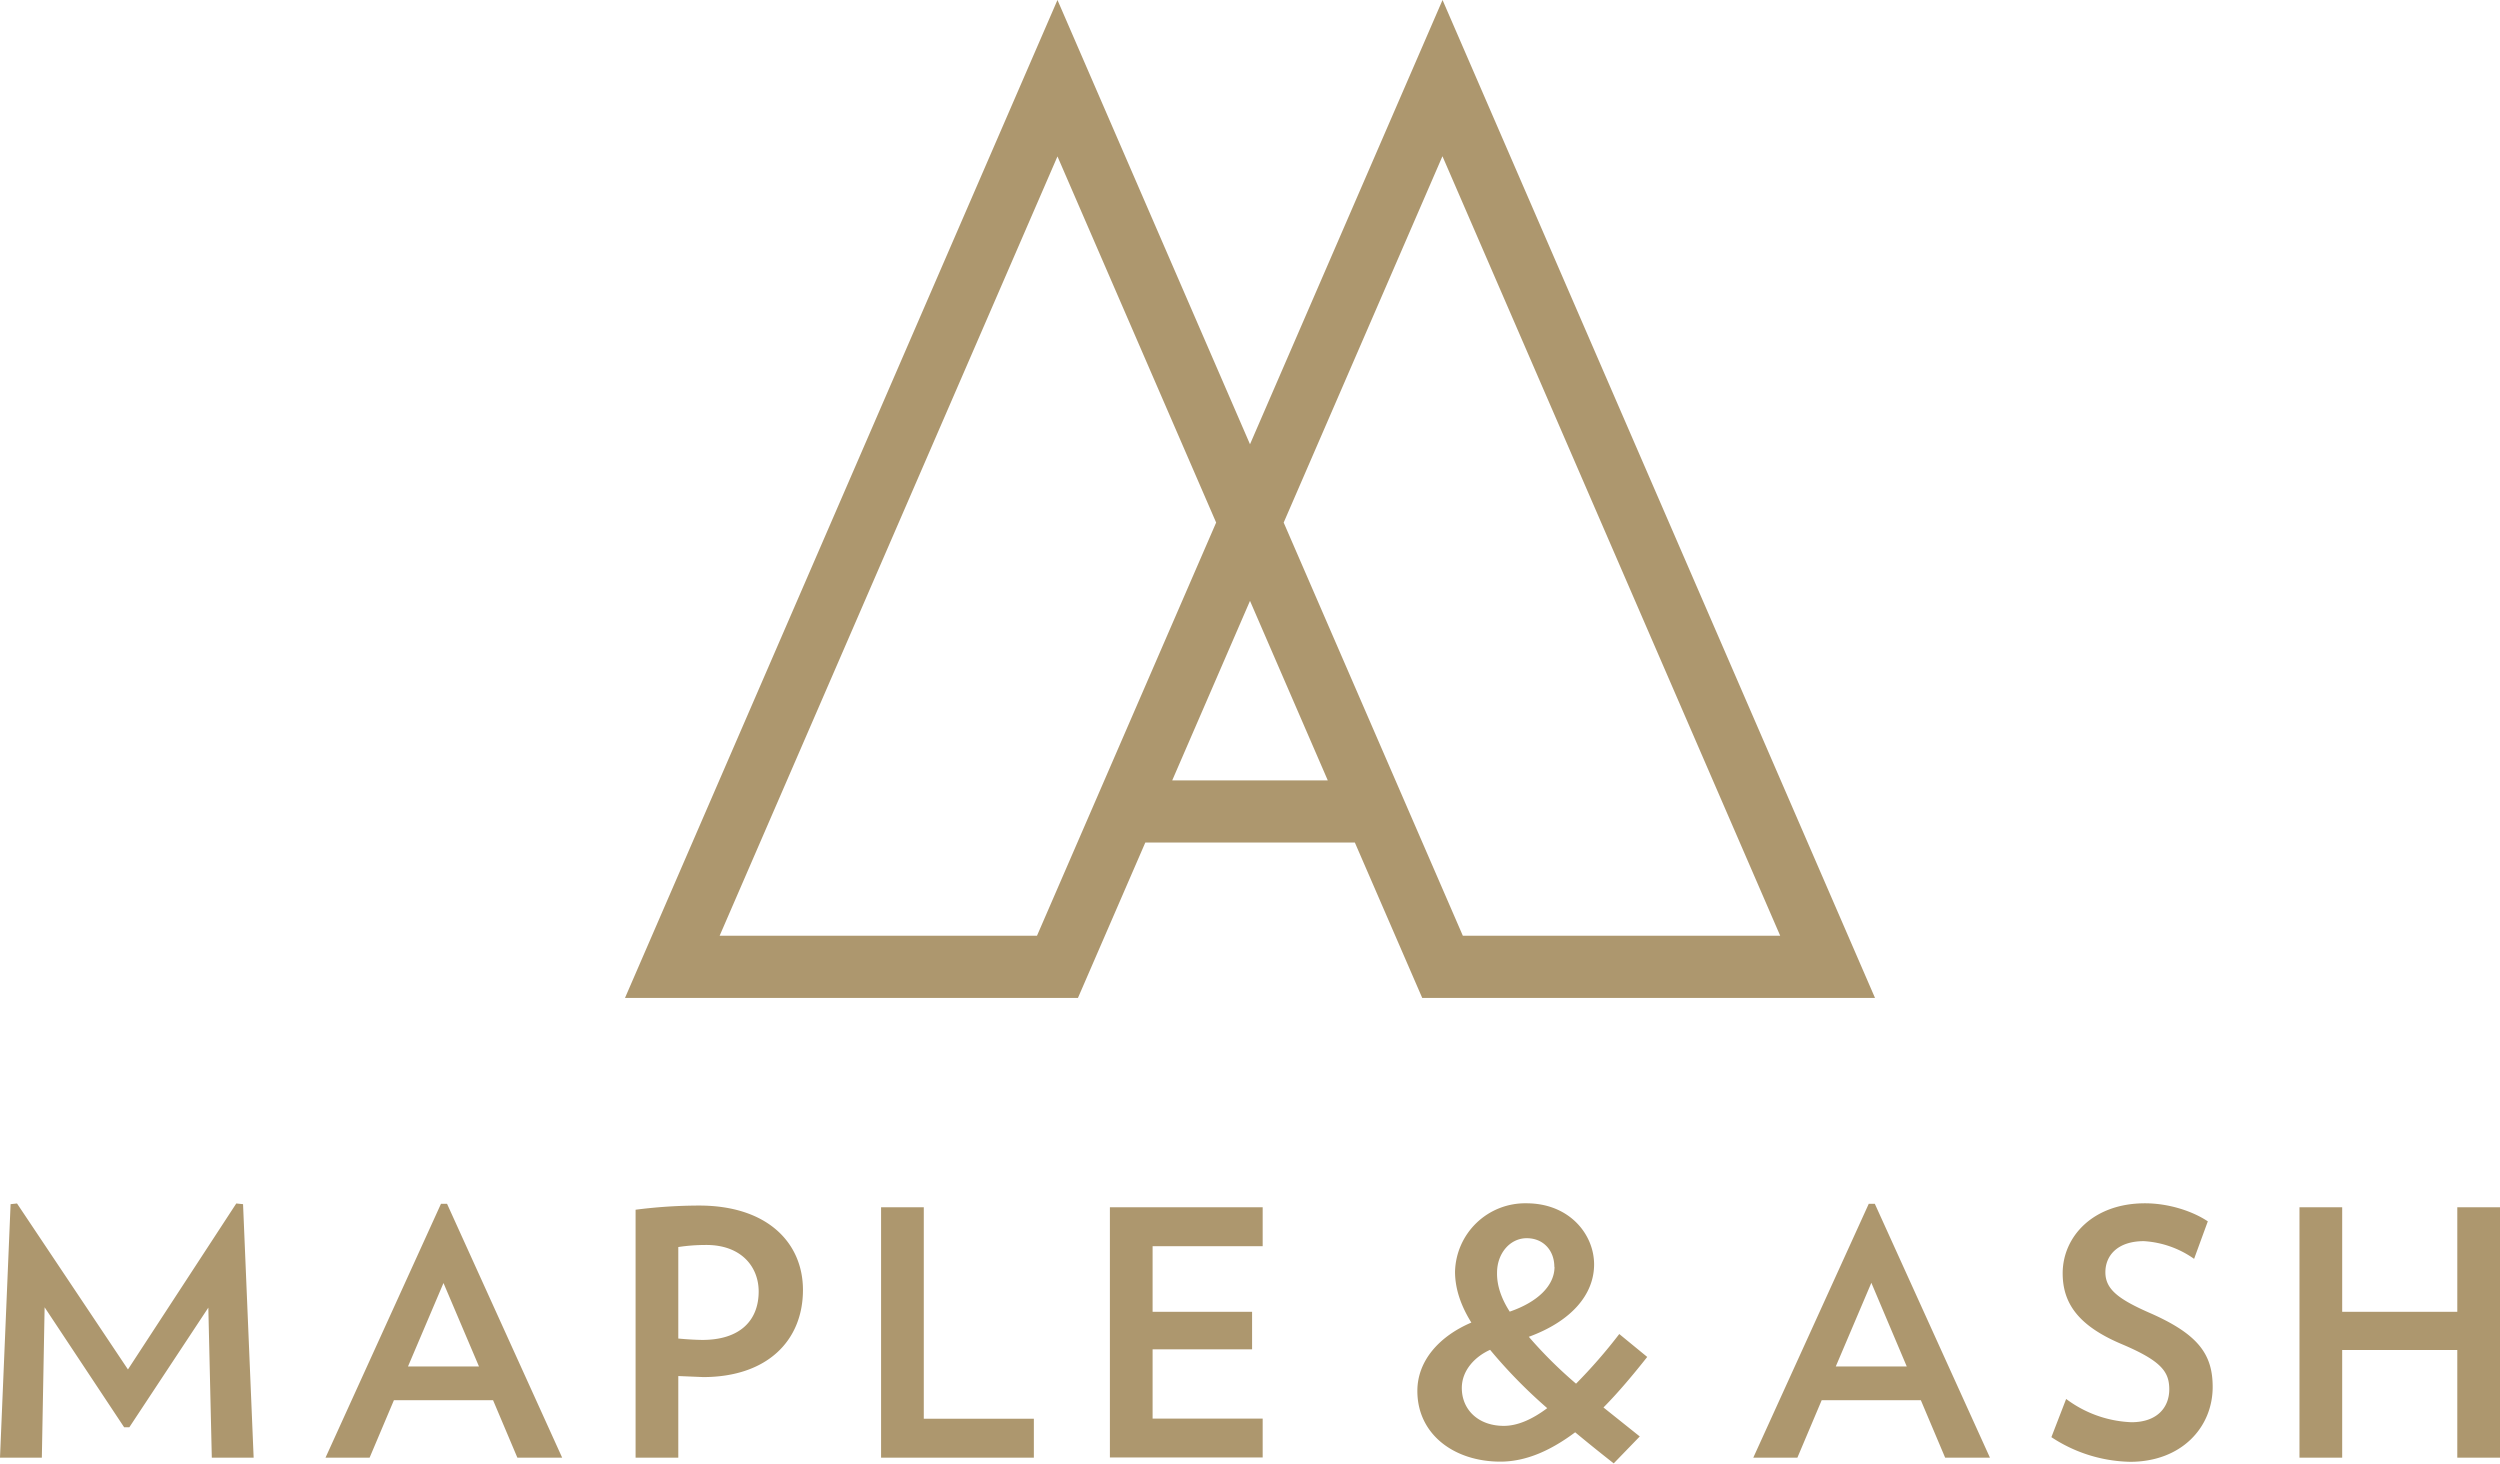<?xml version="1.0" encoding="UTF-8"?> <svg xmlns="http://www.w3.org/2000/svg" viewBox="0 0 144 84.3"><title>Maple and Ash</title><path fill="#ad976e" d="M108 57.48 83.09 0 72 25.59 60.91 0 36 57.48h26.09l3.88-8.95h12.07l3.88 8.95zM83.09 9.01l19.45 44.89H84.26L73.94 30.1l9.14-21.09Zm-6.61 35.94h-8.96L72 34.61zM59.73 53.9H41.45L60.91 9.01l9.14 21.09zM12.2 83.96l-.2-8.64-4.55 6.89h-.3L2.57 75.3l-.16 8.66H0l.61-14.6.37-.04 6.39 9.56 6.24-9.56.39.04.61 14.6zm17.6 0-1.4-3.31h-5.71l-1.4 3.31h-2.54l6.65-14.62h.35l6.63 14.62h-2.6Zm-4.25-10.07-2.05 4.82h4.09l-2.05-4.82Zm14.96 5.43-1.44-.06v4.7h-2.46V69.68a29 29 0 0 1 3.66-.24c3.95 0 5.98 2.16 5.98 4.86 0 2.93-2.07 5.02-5.75 5.02Zm.17-7.61q-.84 0-1.61.12v5.27q.73.07 1.38.08c2.22 0 3.25-1.16 3.25-2.79 0-1.42-1-2.68-3.01-2.68Zm10.07 12.25V69.54h2.46v12.18h6.34v2.24zm13.18 0V69.54h8.8v2.24h-6.34v3.78h5.73v2.16h-5.73v3.99h6.34v2.24h-8.8Zm26.84-4.25a30 30 0 0 0 2.5-2.87l1.61 1.32c-.79 1-1.65 2.03-2.52 2.91l2.09 1.67-1.5 1.55q-1.16-.91-2.22-1.79c-1.34 1-2.77 1.69-4.31 1.69-2.66 0-4.78-1.57-4.78-4.07 0-1.77 1.3-3.17 3.11-3.94q-.94-1.51-.94-2.93a4.04 4.04 0 0 1 4.11-3.94c2.48 0 3.9 1.79 3.9 3.52s-1.3 3.27-3.76 4.17a25 25 0 0 0 2.72 2.7Zm-4.94-1.96c-.87.39-1.63 1.18-1.63 2.2 0 1.24.94 2.18 2.42 2.18.79 0 1.63-.37 2.5-1.02a29 29 0 0 1-3.29-3.36m3.7-4.78c0-.94-.63-1.65-1.59-1.65s-1.71.87-1.71 1.99q-.02 1.07.73 2.24c1.55-.53 2.58-1.46 2.58-2.58Zm22.51 10.99-1.4-3.31h-5.71l-1.4 3.31h-2.54l6.65-14.62h.35l6.63 14.62h-2.6Zm-4.25-10.07-2.05 4.82h4.09zm14.9 10.31a8.5 8.5 0 0 1-4.53-1.42l.85-2.2a6.7 6.7 0 0 0 3.76 1.34c1.52 0 2.18-.89 2.18-1.89s-.43-1.63-2.72-2.6c-2.52-1.06-3.42-2.36-3.42-4.09 0-2.09 1.73-4.03 4.74-4.03 1.4 0 2.77.47 3.62 1.04l-.79 2.16a5.6 5.6 0 0 0-2.89-1.02c-1.52 0-2.22.83-2.22 1.79s.71 1.53 2.5 2.32c2.85 1.24 3.68 2.4 3.68 4.29 0 2.32-1.79 4.31-4.76 4.31m18.85-.24v-6.2h-6.63v6.2h-2.46V69.54h2.46v6.02h6.63v-6.02H144v14.42z"></path></svg> 